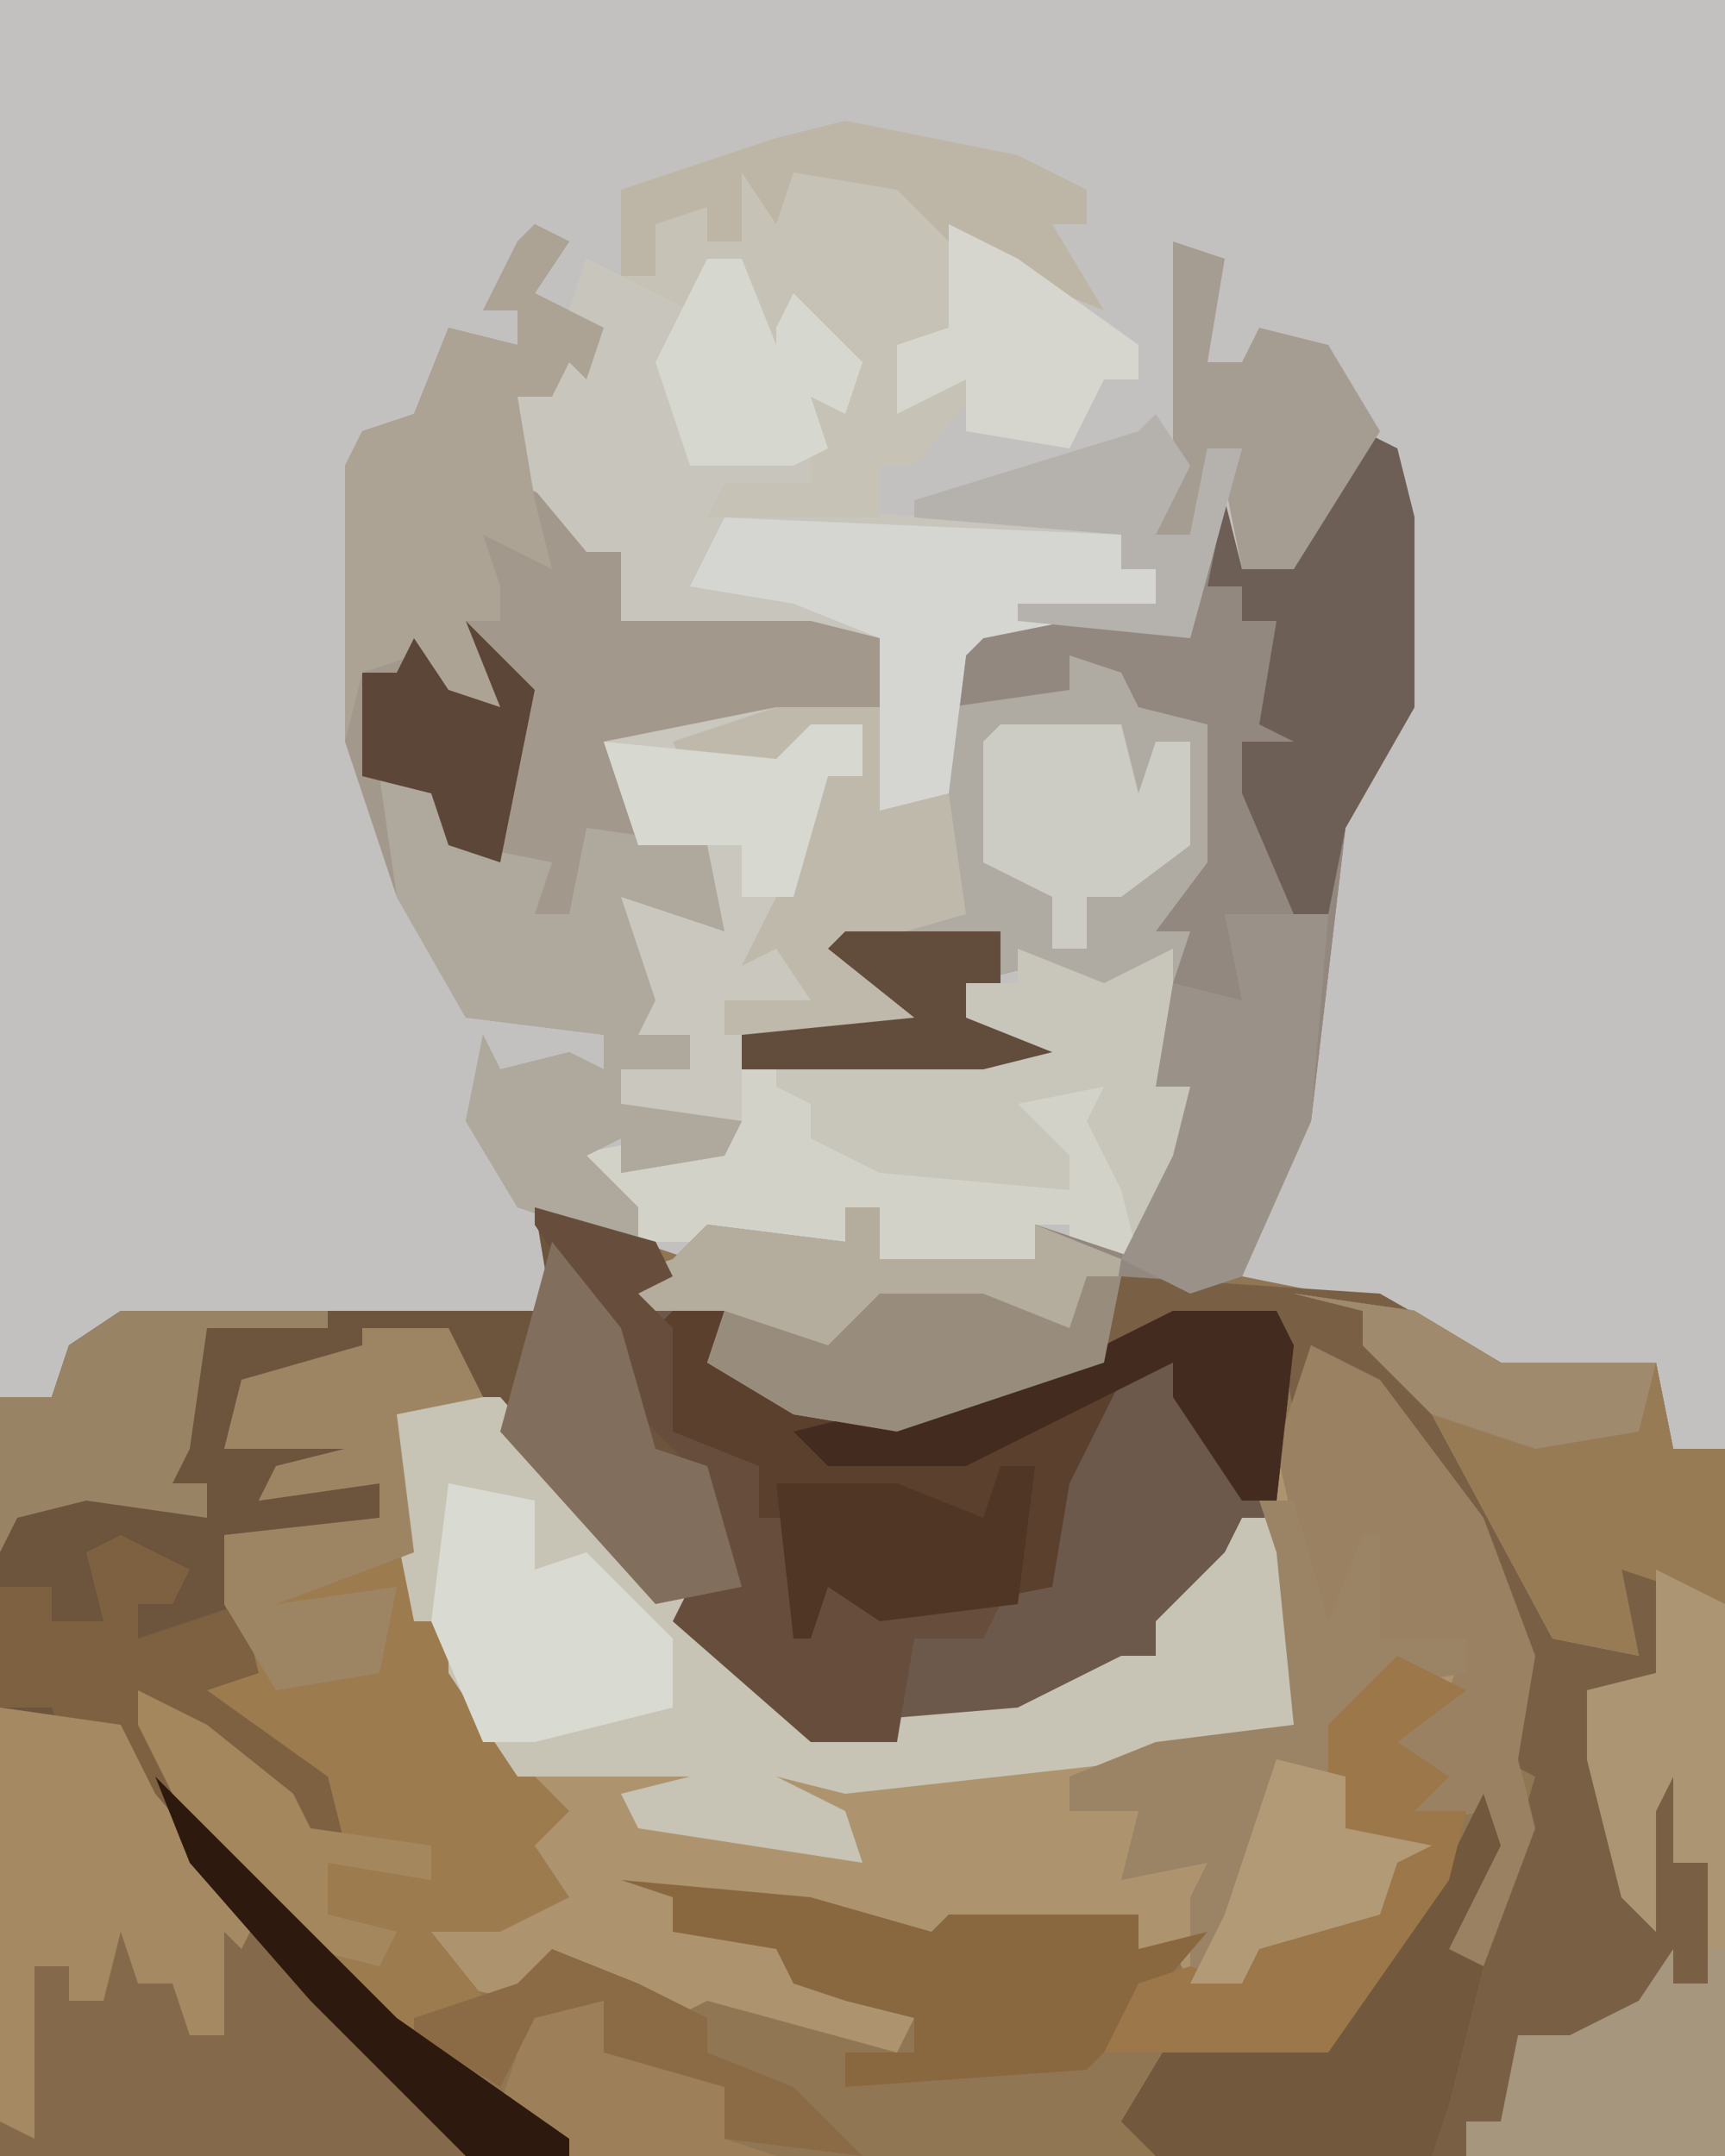 <?xml version="1.0" encoding="UTF-8"?>
<svg version="1.1" xmlns="http://www.w3.org/2000/svg" width="100" height="125">
<path d="M0,0 L100,0 L100,125 L0,125 Z " fill="#C3C1BF" transform="translate(0,0)"/>
<path d="M0,0 L2,1 L3,5 L3,16 L-1,23 L-3,40 L-7,49 L3,51 L8,54 L17,54 L18,59 L21,59 L21,100 L-79,100 L-79,56 L-76,56 L-75,53 L-72,51 L-47,51 L-48,45 L-39,48 L-38,46 L-30,47 L-30,45 L-28,45 L-28,48 L-19,48 L-19,46 L-13,48 L-11,42 L-10,38 L-12,38 L-11,30 L-16,33 L-19,31 L-23,32 L-23,34 L-18,36 L-22,37 L-36,37 L-36,35 L-26,34 L-31,30 L-29,28 L-23,28 L-24,25 L-24,13 L-22,11 L-11,11 L-8,4 L-7,8 L-4,8 L-2,3 Z " fill="#917654" transform="translate(79,25)"/>
<path d="M0,0 L7,2 L8,4 L6,5 L12,5 L13,7 L11,7 L12,10 L17,12 L23,11 L33,8 L37,6 L43,6 L44,8 L43,17 L38,24 L36,24 L36,26 L28,30 L16,31 L6,22 L-1,14 L-5,8 L-9,9 L-16,10 L-18,14 L-10,13 L-11,15 L-15,16 L-9,16 L-9,18 L-11,19 L-18,19 L-16,27 L-19,28 L-12,33 L-11,37 L-14,36 L-19,31 L-23,28 L-19,36 L-8,47 L2,54 L2,55 L-31,55 L-31,11 L-28,11 L-27,8 L-24,6 L1,6 Z " fill="#6D543C" transform="translate(31,70)"/>
<path d="M0,0 L4,2 L10,10 L13,18 L12,24 L13,28 L10,36 L7,35 L10,29 L10,27 L5,28 L7,25 L4,22 L8,20 L5,19 L2,22 L2,28 L7,29 L5,30 L4,33 L-3,35 L-4,37 L-7,37 L-8,35 L-10,35 L-10,33 L-21,34 L-24,35 L-34,32 L-37,32 L-37,34 L-30,34 L-30,37 L-26,38 L-23,39 L-24,41 L-35,38 L-37,39 L-42,36 L-46,38 L-50,37 L-51,34 L-44,31 L-49,30 L-45,28 L-44,26 L-49,21 L-50,16 L-52,16 L-53,11 L-53,4 L-47,3 L-40,11 L-35,16 L-29,22 L-17,21 L-11,18 L-9,18 L-9,16 L-5,12 L-1,4 Z " fill="#AD946F" transform="translate(76,78)"/>
<path d="M0,0 L4,2 L6,3 L7,0 L9,0 L11,5 L11,4 L12,2 L16,6 L15,9 L13,8 L14,11 L13,13 L8,14 L31,16 L31,18 L33,18 L33,20 L23,22 L22,23 L22,38 L15,40 L20,45 L9,45 L9,47 L11,46 L26,46 L22,44 L22,42 L25,42 L26,40 L30,42 L34,40 L34,46 L33,48 L36,47 L35,52 L32,58 L28,58 L28,56 L26,56 L26,58 L22,59 L17,58 L17,55 L15,55 L15,57 L7,57 L3,57 L-1,52 L4,51 L8,51 L2,49 L2,47 L6,47 L6,45 L3,45 L2,37 L7,38 L7,34 L3,34 L1,28 L11,26 L17,26 L17,22 L13,21 L2,21 L2,17 L0,17 L-5,11 L-5,6 L-4,8 L-2,8 L-1,5 L-1,3 Z " fill="#D3D2C8" transform="translate(34,15)"/>
<path d="M0,0 L2,1 L3,5 L3,16 L-1,23 L-3,40 L-7,49 L-10,50 L-14,49 L-15,54 L-27,58 L-33,57 L-38,54 L-37,51 L-42,51 L-43,49 L-40,48 L-38,46 L-30,47 L-30,45 L-28,45 L-28,48 L-19,48 L-19,46 L-13,48 L-11,42 L-10,38 L-12,38 L-11,30 L-16,33 L-19,31 L-23,32 L-23,34 L-18,36 L-22,37 L-36,37 L-36,35 L-26,34 L-31,30 L-29,28 L-23,28 L-24,25 L-24,13 L-22,11 L-11,11 L-8,4 L-7,8 L-4,8 L-2,3 Z " fill="#928880" transform="translate(79,25)"/>
<path d="M0,0 L15,1 L22,5 L31,5 L32,10 L35,10 L35,51 L2,51 L0,49 L3,44 L12,45 L14,41 L19,34 L21,30 L22,33 L19,39 L21,39 L24,29 L22,28 L23,22 L19,12 L17,9 L13,7 L13,5 L11,4 L10,8 L9,2 L-1,4 Z " fill="#796045" transform="translate(65,74)"/>
<path d="M0,0 L2,1 L0,4 L4,6 L3,9 L2,8 L1,10 L-1,10 L-1,15 L3,17 L3,19 L5,19 L5,23 L9,22 L16,22 L20,24 L20,28 L5,31 L6,36 L10,36 L11,41 L5,39 L7,45 L6,47 L9,47 L9,49 L5,49 L5,51 L12,52 L11,54 L5,55 L5,53 L3,54 L6,57 L6,59 L2,58 L-1,57 L-4,52 L-3,47 L-2,49 L2,48 L4,49 L4,47 L-4,46 L-8,39 L-11,30 L-11,14 L-10,12 L-7,11 L-5,6 L-1,7 L-1,5 L-3,5 L-1,1 Z " fill="#A2988C" transform="translate(31,13)"/>
<path d="M0,0 L7,2 L8,4 L6,5 L12,5 L13,7 L11,7 L12,10 L17,12 L23,11 L33,8 L37,6 L43,6 L44,8 L43,17 L38,24 L36,24 L36,26 L28,30 L16,31 L8,24 L9,22 L11,21 L9,15 L6,12 L4,7 L0,1 Z " fill="#6C594C" transform="translate(31,70)"/>
<path d="M0,0 L5,0 L7,4 L2,5 L3,17 L5,17 L9,25 L12,28 L10,30 L12,33 L8,35 L4,35 L8,40 L2,41 L-10,29 L-13,23 L-13,21 L-9,23 L-4,27 L-1,30 L-2,26 L-6,24 L-10,20 L-6,20 L-8,16 L-8,12 L1,11 L1,9 L-6,10 L-5,8 L-1,7 L-8,7 L-7,3 L0,1 Z " fill="#9C7B4F" transform="translate(21,77)"/>
<path d="M0,0 L3,0 L10,8 L15,13 L21,19 L33,18 L39,15 L41,15 L41,13 L45,9 L46,7 L48,7 L49,9 L49,19 L41,21 L23,23 L19,22 L23,24 L24,27 L11,25 L10,23 L14,22 L4,22 L0,16 L0,13 L-2,13 L-3,8 L-3,1 Z " fill="#C7C3B5" transform="translate(26,81)"/>
<path d="M0,0 L7,1 L12,4 L21,4 L22,9 L25,9 L25,50 L10,50 L10,48 L12,48 L13,43 L16,43 L20,41 L22,38 L22,40 L24,40 L24,33 L22,33 L22,28 L21,30 L21,37 L19,35 L17,27 L17,23 L21,22 L21,16 L19,16 L20,21 L15,20 L8,7 L4,3 L4,1 Z " fill="#A6967E" transform="translate(75,75)"/>
<path d="M0,0 L4,2 L6,3 L7,0 L9,0 L11,5 L11,4 L12,2 L16,6 L15,9 L13,8 L14,11 L13,13 L8,14 L31,16 L31,18 L33,18 L33,20 L23,22 L22,23 L21,31 L17,32 L17,22 L13,21 L2,21 L2,17 L0,17 L-5,11 L-5,6 L-4,8 L-2,8 L-1,5 L-1,3 Z " fill="#C7C5BC" transform="translate(34,15)"/>
<path d="M0,0 L7,1 L9,5 L18,15 L25,23 L27,26 L0,26 Z " fill="#84694A" transform="translate(0,99)"/>
<path d="M0,0 L4,1 L2,2 L3,5 L8,7 L14,6 L24,3 L28,1 L34,1 L35,3 L34,12 L32,12 L28,6 L28,4 L25,5 L22,11 L21,17 L11,19 L8,17 L7,20 L6,20 L6,13 L4,13 L3,10 L-1,8 L-2,2 Z " fill="#5A402D" transform="translate(40,75)"/>
<path d="M0,0 L10,2 L14,4 L14,6 L12,6 L15,11 L10,9 L6,6 L7,12 L3,13 L4,16 L8,12 L9,14 L4,20 L2,20 L2,23 L-8,23 L-7,21 L-2,21 L-2,16 L0,16 L-2,12 L-1,15 L-5,13 L-6,8 L-9,11 L-13,9 L-13,4 L-4,1 Z " fill="#C6C2B5" transform="translate(49,7)"/>
<path d="M0,0 L6,0 L6,6 L10,5 L11,12 L4,14 L9,19 L-2,19 L-2,24 L-9,23 L-9,21 L-5,21 L-5,19 L-8,19 L-9,11 L-4,12 L-4,8 L-8,8 L-10,2 Z " fill="#C9C7BE" transform="translate(45,41)"/>
<path d="M0,0 L3,1 L4,3 L8,4 L8,12 L5,16 L7,16 L6,19 L6,17 L1,20 L-2,18 L-6,19 L-6,21 L-1,23 L-5,24 L-19,24 L-19,22 L-9,21 L-14,17 L-12,15 L-6,15 L-7,12 L-7,3 L0,2 Z " fill="#AFAAA2" transform="translate(62,38)"/>
<path d="M0,0 L4,1 L5,4 L10,5 L9,8 L11,8 L12,3 L19,4 L20,9 L14,7 L16,13 L15,15 L18,15 L18,17 L14,17 L14,19 L21,20 L20,22 L14,23 L14,21 L12,22 L15,25 L15,27 L11,26 L8,25 L5,20 L6,15 L7,17 L11,16 L13,17 L13,15 L5,14 L1,7 Z " fill="#AFA99D" transform="translate(22,45)"/>
<path d="M0,0 L2,0 L2,3 L11,3 L11,1 L16,3 L15,9 L3,13 L-3,12 L-8,9 L-7,6 L-12,6 L-13,4 L-10,3 L-8,1 L0,2 Z " fill="#B4AD9E" transform="translate(49,70)"/>
<path d="M0,0 L4,2 L10,10 L13,18 L12,24 L13,28 L10,36 L7,35 L10,29 L10,27 L5,28 L7,25 L4,22 L8,20 L9,17 L4,17 L3,13 L1,19 L0,15 L-2,6 Z " fill="#998161" transform="translate(76,78)"/>
<path d="M0,0 L7,1 L12,4 L21,4 L22,9 L25,9 L25,18 L19,16 L20,21 L15,20 L8,7 L4,3 L4,1 Z " fill="#977B55" transform="translate(75,75)"/>
<path d="M0,0 L4,2 L3,4 L1,4 L1,6 L7,4 L8,8 L5,9 L12,14 L13,18 L10,17 L5,12 L1,9 L5,17 L16,28 L26,35 L26,36 L20,36 L11,27 L4,19 L1,16 L-2,18 L-3,13 L-4,10 L-7,10 L-7,3 L-4,3 L-4,5 L-1,5 L-2,1 Z " fill="#7E6141" transform="translate(7,89)"/>
<path d="M0,0 L2,0 L4,7 L6,2 L7,2 L7,8 L12,8 L12,10 L6,11 L5,18 L5,19 L10,20 L8,21 L7,24 L0,26 L-1,28 L-4,28 L-4,23 L-3,21 L-8,22 L-7,18 L-11,18 L-11,16 L-6,14 L2,13 L1,3 Z " fill="#9B8465" transform="translate(73,87)"/>
<path d="M0,0 L2,1 L0,4 L4,6 L3,9 L2,8 L1,10 L-1,10 L0,16 L1,20 L-3,18 L-2,21 L-2,23 L-4,23 L-2,28 L-6,27 L-7,25 L-10,26 L-11,30 L-11,14 L-10,12 L-7,11 L-5,6 L-1,7 L-1,5 L-3,5 L-1,1 Z " fill="#ACA395" transform="translate(31,13)"/>
<path d="M0,0 L5,2 L9,0 L9,6 L8,8 L11,7 L10,12 L7,18 L6,14 L4,10 L5,8 L0,9 L3,12 L3,14 L-8,13 L-12,11 L-12,9 L-14,8 L-14,6 L1,6 L-3,4 L-3,2 L0,2 Z " fill="#C8C5BB" transform="translate(59,55)"/>
<path d="M0,0 L11,1 L18,3 L19,2 L30,2 L30,4 L34,3 L28,10 L27,11 L13,12 L13,10 L17,10 L17,8 L13,7 L10,6 L9,4 L3,3 L3,1 Z " fill="#896840" transform="translate(36,109)"/>
<path d="M0,0 L2,1 L3,5 L3,16 L-1,23 L-2,28 L-4,28 L-7,21 L-7,18 L-4,18 L-6,17 L-5,11 L-7,11 L-7,9 L-9,9 L-8,4 L-7,8 L-4,8 L-2,3 Z " fill="#6E5F56" transform="translate(79,25)"/>
<path d="M0,0 L1,3 L-2,9 L0,10 L-2,18 L-3,21 L-19,21 L-21,19 L-18,14 L-9,15 L-7,11 L-2,4 Z " fill="#72583C" transform="translate(86,104)"/>
<path d="M0,0 L7,1 L9,5 L15,12 L14,14 L13,13 L13,19 L11,19 L10,16 L8,16 L7,13 L6,17 L4,17 L4,15 L2,15 L2,25 L0,24 Z " fill="#A48963" transform="translate(0,99)"/>
<path d="M0,0 L23,1 L23,3 L25,3 L25,5 L15,7 L14,8 L13,16 L9,17 L9,7 L4,5 L-2,4 Z " fill="#D5D6D2" transform="translate(42,30)"/>
<path d="M0,0 L7,2 L8,4 L6,5 L8,7 L8,13 L13,15 L13,18 L15,18 L16,24 L17,22 L21,23 L27,23 L26,25 L22,25 L21,31 L16,31 L8,24 L9,22 L11,21 L9,15 L6,12 L4,7 L0,1 Z " fill="#674E3C" transform="translate(31,70)"/>
<path d="M0,0 L5,0 L7,4 L2,5 L3,13 L-5,16 L2,15 L1,20 L-5,21 L-8,16 L-8,12 L1,11 L1,9 L-6,10 L-5,8 L-1,7 L-8,7 L-7,3 L0,1 Z " fill="#9D8564" transform="translate(21,77)"/>
<path d="M0,0 L4,2 L0,5 L3,7 L1,9 L4,9 L3,13 L-4,23 L-17,23 L-15,19 L-12,18 L-9,19 L-8,16 L-1,14 L0,12 L-4,10 L-4,4 Z " fill="#9B7749" transform="translate(81,96)"/>
<path d="M0,0 L6,0 L5,12 L1,21 L-2,22 L-6,20 L-3,14 L-2,10 L-4,10 L-3,4 L1,5 Z " fill="#9A9289" transform="translate(71,53)"/>
<path d="M0,0 L5,1 L5,5 L8,4 L13,9 L13,13 L5,15 L2,15 L-1,8 Z " fill="#D9DAD2" transform="translate(26,86)"/>
<path d="M0,0 L6,0 L6,6 L10,5 L11,12 L4,14 L9,19 L-3,19 L-3,17 L2,17 L0,14 L-2,15 L0,11 L3,4 L5,4 L5,1 L0,4 L-5,4 L-6,2 Z " fill="#BFB9AB" transform="translate(45,41)"/>
<path d="M0,0 L4,5 L6,12 L9,13 L11,20 L6,21 L-3,11 Z " fill="#826E5C" transform="translate(32,72)"/>
<path d="M0,0 L12,0 L12,1 L5,1 L4,8 L3,10 L5,10 L5,12 L-2,11 L-6,12 L-7,14 L-7,5 L-4,5 L-3,2 Z " fill="#998365" transform="translate(7,76)"/>
<path d="M0,0 L3,1 L2,7 L4,7 L5,5 L9,6 L12,11 L7,19 L4,19 L3,14 L4,12 L2,12 L1,17 L-1,17 L0,13 Z " fill="#A59D92" transform="translate(68,14)"/>
<path d="M0,0 L6,0 L7,2 L6,11 L4,11 L0,5 L0,3 L-12,9 L-20,9 L-22,7 L-6,3 Z " fill="#432C1F" transform="translate(68,76)"/>
<path d="M0,0 L2,0 L1,5 L-11,9 L-17,8 L-22,5 L-21,2 L-15,4 L-12,1 L-6,1 L-1,3 Z " fill="#988C7D" transform="translate(63,74)"/>
<path d="M0,0 L7,0 L8,4 L9,1 L11,1 L11,7 L7,10 L5,10 L5,13 L3,13 L3,10 L-1,8 L-1,1 Z " fill="#CCCCC5" transform="translate(58,42)"/>
<path d="M0,0 L10,2 L14,4 L14,6 L12,6 L15,11 L10,9 L6,7 L3,4 L-3,3 L-4,6 L-6,3 L-6,7 L-8,7 L-8,5 L-11,6 L-11,9 L-13,9 L-13,4 L-4,1 Z " fill="#BDB6A6" transform="translate(49,7)"/>
<path d="M0,0 L4,2 L4,22 L3,22 L3,17 L1,17 L1,12 L0,14 L0,21 L-2,19 L-4,11 L-4,7 L0,6 Z " fill="#AC9573" transform="translate(96,91)"/>
<path d="M0,0 L2,0 L1,8 L-7,9 L-10,7 L-11,10 L-12,10 L-13,1 L-6,1 L-1,3 Z " fill="#4F3625" transform="translate(58,85)"/>
<path d="M0,0 L4,2 L11,7 L11,9 L9,9 L7,13 L1,12 L1,9 L-3,11 L-3,7 L0,6 Z " fill="#D6D6CF" transform="translate(55,13)"/>
<path d="M0,0 L4,2 L9,6 L10,8 L17,9 L17,11 L11,10 L11,13 L15,14 L14,16 L10,15 L3,8 L0,2 Z " fill="#A5875E" transform="translate(8,98)"/>
<path d="M0,0 L2,3 L0,7 L2,7 L3,2 L5,2 L2,13 L-8,12 L-8,11 L0,11 L0,9 L-2,9 L-2,7 L-14,6 L-14,5 L-1,1 Z " fill="#B5B2AE" transform="translate(67,24)"/>
<path d="M0,0 L4,0 L4,3 L9,4 L11,5 L11,8 L14,9 L2,9 L-2,6 Z " fill="#9D8059" transform="translate(31,116)"/>
<path d="M0,0 L2,0 L4,5 L4,4 L5,2 L9,6 L8,9 L6,8 L7,11 L5,12 L-1,12 L-3,6 Z " fill="#D6D7CF" transform="translate(41,15)"/>
<path d="M0,0 L5,2 L9,4 L9,6 L14,8 L18,12 L10,11 L10,8 L3,6 L3,3 L-1,4 L-3,8 L-8,5 L-8,4 L-2,2 Z " fill="#8A6B45" transform="translate(32,113)"/>
<path d="M0,0 L3,0 L3,3 L1,3 L-1,10 L-4,10 L-4,7 L-10,7 L-12,1 L-2,2 Z " fill="#D7D8D0" transform="translate(47,42)"/>
<path d="M0,0 L4,4 L2,14 L-1,13 L-2,10 L-6,9 L-6,3 L-4,3 L-3,1 L-1,4 L2,5 Z " fill="#5C4638" transform="translate(27,36)"/>
<path d="M0,0 L4,1 L4,4 L9,5 L7,6 L6,9 L-1,11 L-2,13 L-5,13 L-3,9 Z " fill="#B29A76" transform="translate(74,102)"/>
<path d="M0,0 L5,5 L14,14 L24,21 L24,22 L18,22 L9,13 L2,5 Z " fill="#2E190E" transform="translate(9,103)"/>
<path d="M0,0 L7,1 L12,4 L21,4 L20,8 L14,9 L8,7 L4,3 L4,1 Z " fill="#9F8A6D" transform="translate(75,75)"/>
<path d="M0,0 L9,0 L9,3 L7,3 L7,5 L12,7 L8,8 L-6,8 L-6,6 L4,5 L-1,1 Z " fill="#624C3C" transform="translate(49,54)"/>
</svg>
